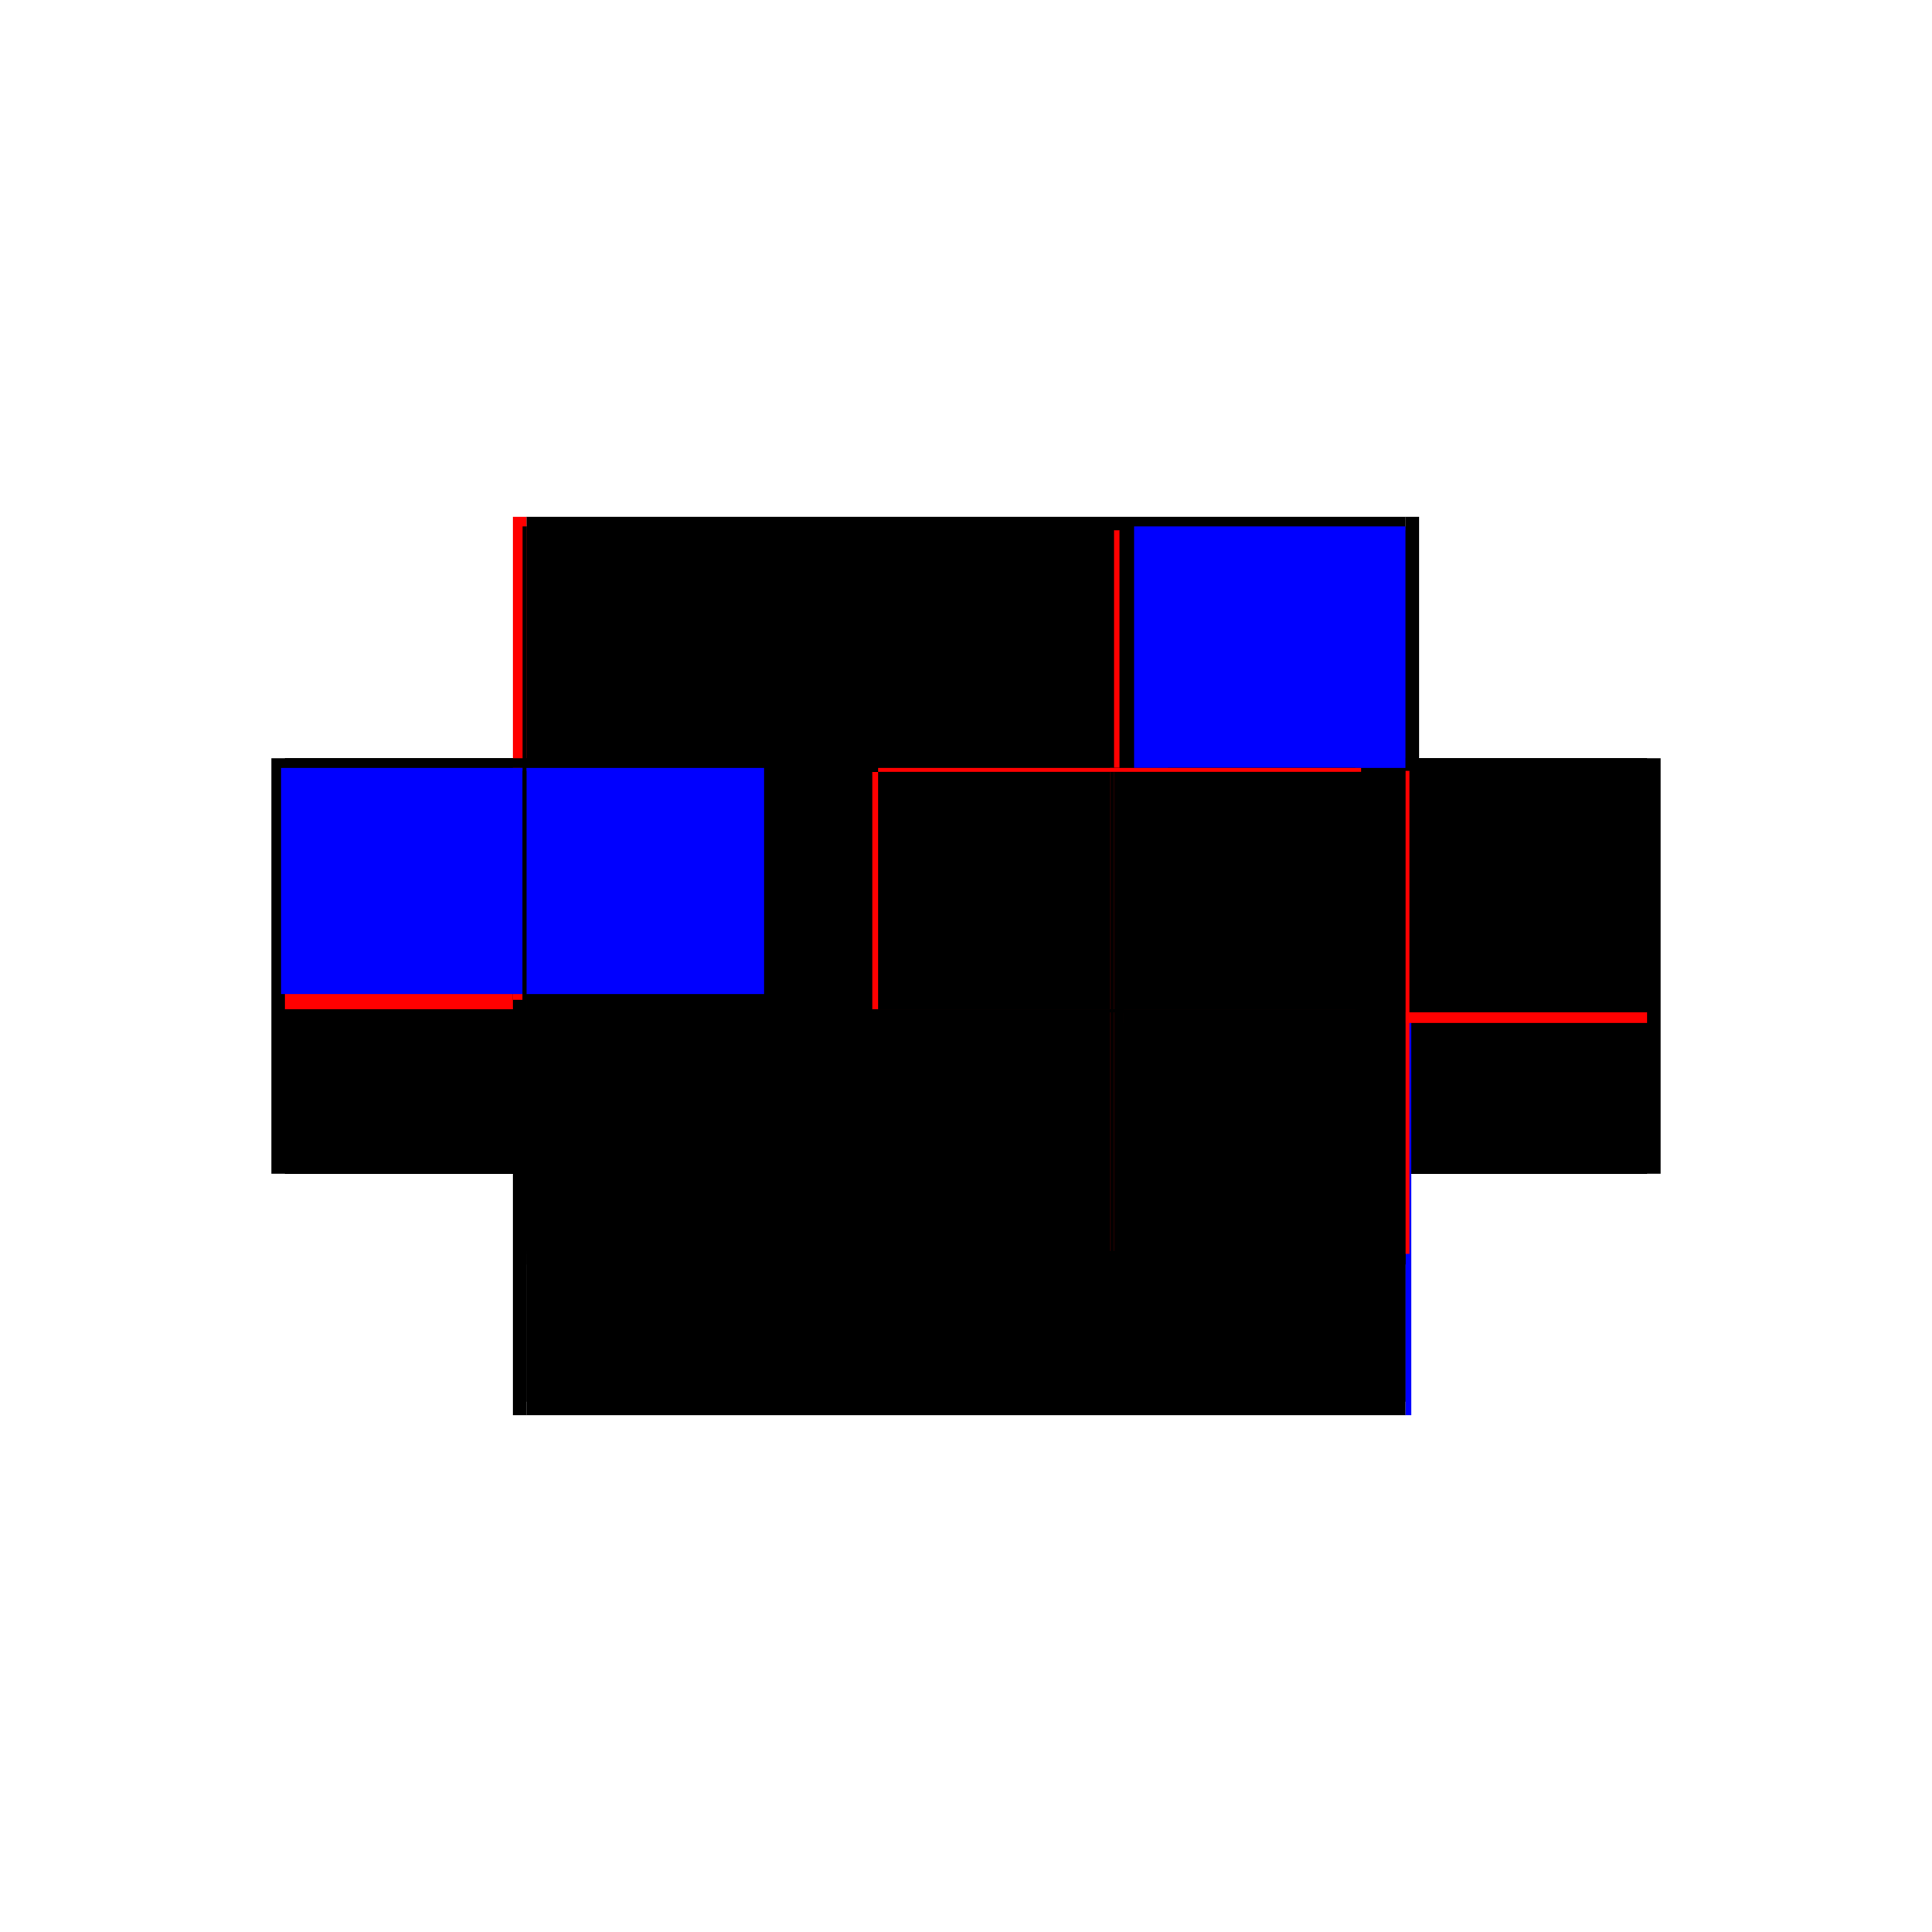 <?xml version="1.0" encoding="utf-8" ?>
<svg xmlns="http://www.w3.org/2000/svg" xmlns:ev="http://www.w3.org/2001/xml-events" xmlns:xlink="http://www.w3.org/1999/xlink" baseProfile="full" height="100%" version="1.1" viewBox="-1,-1,2,2" width="100%">
  <defs>
    <style type="text/css"><![CDATA[.vectorEffectClass {vector-effect: non-scaling-stroke;}]]></style>
  </defs>
  <line class="vectorEffectClass" fill="none" stroke="black" stroke-width="0.5" x1="-0.455" x2="0.455" y1="0.215" y2="0.215"/>
  <line class="vectorEffectClass" fill="none" stroke="black" stroke-width="0.5" x1="-0.455" x2="0.455" y1="-0.215" y2="-0.215"/>
  <line class="vectorEffectClass" fill="none" stroke="black" stroke-width="0.5" x1="-0.455" x2="0.149" y1="0.201" y2="0.201"/>
  <line class="vectorEffectClass" fill="none" stroke="black" stroke-width="0.5" x1="-0.455" x2="0.149" y1="0.045" y2="0.045"/>
  <line class="vectorEffectClass" fill="none" stroke="red" stroke-width="0.5" x1="-0.455" x2="0.149" y1="-0.201" y2="-0.201"/>
  <line class="vectorEffectClass" fill="none" stroke="black" stroke-width="0.5" x1="-0.469" x2="-0.469" y1="0.215" y2="-0.215"/>
  <line class="vectorEffectClass" fill="none" stroke="black" stroke-width="0.5" x1="0.469" x2="0.469" y1="0.215" y2="-0.215"/>
  <line class="vectorEffectClass" fill="none" stroke="black" stroke-width="0.5" x1="0.163" x2="0.455" y1="0.201" y2="0.201"/>
  <line class="vectorEffectClass" fill="none" stroke="black" stroke-width="0.5" x1="0.163" x2="0.455" y1="0.045" y2="0.045"/>
  <line class="vectorEffectClass" fill="none" stroke="black" stroke-width="0.5" x1="0.163" x2="0.455" y1="-0.201" y2="-0.201"/>
  <line class="vectorEffectClass" fill="none" stroke="red" stroke-width="0.5" x1="-0.455" x2="-0.455" y1="0.045" y2="-0.201"/>
  <line class="vectorEffectClass" fill="none" stroke="black" stroke-width="0.5" x1="0.455" x2="0.455" y1="0.045" y2="-0.201"/>
  <line class="vectorEffectClass" fill="none" stroke="black" stroke-width="0.5" x1="0.149" x2="0.149" y1="0.045" y2="-0.201"/>
  <line class="vectorEffectClass" fill="none" stroke="black" stroke-width="0.5" x1="0.163" x2="0.163" y1="0.045" y2="-0.201"/>
  <line class="vectorEffectClass" fill="none" stroke="black" stroke-width="0.5" x1="-0.455" x2="-0.455" y1="0.201" y2="0.059"/>
  <line class="vectorEffectClass" fill="none" stroke="black" stroke-width="0.5" x1="0.455" x2="0.455" y1="0.201" y2="0.059"/>
  <line class="vectorEffectClass" fill="none" stroke="black" stroke-width="0.5" x1="0.149" x2="0.149" y1="0.201" y2="0.059"/>
  <line class="vectorEffectClass" fill="none" stroke="black" stroke-width="0.5" x1="0.163" x2="0.163" y1="0.201" y2="0.059"/>
  <line class="vectorEffectClass" fill="none" stroke="black" stroke-width="0.5" x1="0.149" x2="0.163" y1="0.201" y2="0.201"/>
  <line class="vectorEffectClass" fill="none" stroke="black" stroke-width="0.5" x1="-0.455" x2="-0.455" y1="0.215" y2="0.201"/>
  <line class="vectorEffectClass" fill="none" stroke="black" stroke-width="0.5" x1="0.455" x2="0.455" y1="0.215" y2="0.201"/>
  <line class="vectorEffectClass" fill="none" stroke="black" stroke-width="0.5" x1="-0.469" x2="-0.455" y1="0.215" y2="0.215"/>
  <line class="vectorEffectClass" fill="none" stroke="red" stroke-width="0.5" x1="-0.469" x2="-0.455" y1="-0.215" y2="-0.215"/>
  <line class="vectorEffectClass" fill="none" stroke="blue" stroke-width="0.5" x1="0.455" x2="0.461" y1="0.215" y2="0.215"/>
  <line class="vectorEffectClass" fill="none" stroke="black" stroke-width="0.5" x1="0.455" x2="0.469" y1="-0.215" y2="-0.215"/>
  <line class="vectorEffectClass" fill="none" stroke="black" stroke-width="0.5" x1="-0.455" x2="-0.455" y1="0.059" y2="0.048"/>
  <line class="vectorEffectClass" fill="none" stroke="red" stroke-width="0.5" x1="0.455" x2="0.455" y1="0.059" y2="0.048"/>
  <line class="vectorEffectClass" fill="none" stroke="black" stroke-width="0.5" x1="0.149" x2="0.149" y1="0.059" y2="0.048"/>
  <line class="vectorEffectClass" fill="none" stroke="red" stroke-width="0.5" x1="0.163" x2="0.163" y1="0.059" y2="0.048"/>
  <line class="vectorEffectClass" fill="none" stroke="black" stroke-width="0.5" x1="-0.455" x2="-0.455" y1="-0.205" y2="-0.215"/>
  <line class="vectorEffectClass" fill="none" stroke="black" stroke-width="0.5" x1="0.455" x2="0.455" y1="-0.205" y2="-0.215"/>
  <line class="vectorEffectClass" fill="none" stroke="red" stroke-width="0.5" x1="0.153" x2="0.159" y1="-0.201" y2="-0.201"/>
  <line class="vectorEffectClass" fill="none" stroke="black" stroke-width="0.5" x1="0.149" x2="0.153" y1="-0.201" y2="-0.201"/>
  <line class="vectorEffectClass" fill="none" stroke="black" stroke-width="0.5" x1="0.159" x2="0.163" y1="-0.201" y2="-0.201"/>
  <line class="vectorEffectClass" fill="none" stroke="black" stroke-width="0.5" x1="-0.455" x2="-0.455" y1="-0.201" y2="-0.205"/>
  <line class="vectorEffectClass" fill="none" stroke="black" stroke-width="0.5" x1="0.455" x2="0.455" y1="-0.201" y2="-0.205"/>
  <line class="vectorEffectClass" fill="none" stroke="black" stroke-width="0.5" x1="-0.455" x2="-0.455" y1="0.048" y2="0.045"/>
  <line class="vectorEffectClass" fill="none" stroke="black" stroke-width="0.5" x1="0.455" x2="0.455" y1="0.048" y2="0.045"/>
  <line class="vectorEffectClass" fill="none" stroke="black" stroke-width="0.5" x1="0.149" x2="0.149" y1="0.048" y2="0.045"/>
  <line class="vectorEffectClass" fill="none" stroke="black" stroke-width="0.5" x1="0.163" x2="0.163" y1="0.048" y2="0.045"/>
  <line class="vectorEffectClass" fill="none" stroke="black" stroke-dasharray="5.0 5.0" stroke-width="0.5" x1="-0.455" x2="0.153" y1="-0.205" y2="-0.205"/>
  <line class="vectorEffectClass" fill="none" stroke="black" stroke-dasharray="5.0 5.0" stroke-width="0.5" x1="-0.455" x2="0.149" y1="0.048" y2="0.048"/>
  <line class="vectorEffectClass" fill="none" stroke="black" stroke-dasharray="5.0 5.0" stroke-width="0.5" x1="-0.455" x2="0.149" y1="0.059" y2="0.059"/>
  <line class="vectorEffectClass" fill="none" stroke="blue" stroke-dasharray="5.0 5.0" stroke-width="0.5" x1="0.174" x2="0.455" y1="-0.205" y2="-0.205"/>
  <line class="vectorEffectClass" fill="none" stroke="black" stroke-dasharray="5.0 5.0" stroke-width="0.5" x1="0.163" x2="0.455" y1="0.048" y2="0.048"/>
  <line class="vectorEffectClass" fill="none" stroke="black" stroke-dasharray="5.0 5.0" stroke-width="0.5" x1="0.163" x2="0.455" y1="0.059" y2="0.059"/>
  <line class="vectorEffectClass" fill="none" stroke="blue" stroke-dasharray="5.0 5.0" stroke-width="0.5" x1="-0.459" x2="-0.459" y1="0.029" y2="-0.205"/>
  <line class="vectorEffectClass" fill="none" stroke="black" stroke-dasharray="5.0 5.0" stroke-width="0.5" x1="0.459" x2="0.459" y1="0.048" y2="-0.205"/>
  <line class="vectorEffectClass" fill="none" stroke="red" stroke-dasharray="5.0 5.0" stroke-width="0.5" x1="0.153" x2="0.153" y1="0.045" y2="-0.201"/>
  <line class="vectorEffectClass" fill="none" stroke="black" stroke-dasharray="5.0 5.0" stroke-width="0.5" x1="0.159" x2="0.159" y1="0.045" y2="-0.201"/>
  <line class="vectorEffectClass" fill="none" stroke="black" stroke-dasharray="5.0 5.0" stroke-width="0.5" x1="0.149" x2="0.163" y1="0.059" y2="0.059"/>
  <line class="vectorEffectClass" fill="none" stroke="black" stroke-dasharray="5.0 5.0" stroke-width="0.5" x1="0.153" x2="0.159" y1="0.045" y2="0.045"/>
  <line class="vectorEffectClass" fill="none" stroke="black" stroke-dasharray="5.0 5.0" stroke-width="0.5" x1="0.455" x2="0.459" y1="-0.205" y2="-0.205"/>
  <line class="vectorEffectClass" fill="none" stroke="red" stroke-dasharray="5.0 5.0" stroke-width="0.5" x1="0.455" x2="0.459" y1="0.048" y2="0.048"/>
  <line class="vectorEffectClass" fill="none" stroke="black" stroke-dasharray="5.0 5.0" stroke-width="0.5" x1="-0.459" x2="-0.455" y1="0.048" y2="0.048"/>
  <line class="vectorEffectClass" fill="none" stroke="red" stroke-dasharray="5.0 5.0" stroke-width="0.5" x1="0.149" x2="0.153" y1="0.045" y2="0.045"/>
  <line class="vectorEffectClass" fill="none" stroke="black" stroke-dasharray="5.0 5.0" stroke-width="0.5" x1="0.159" x2="0.163" y1="0.045" y2="0.045"/>
  <line class="vectorEffectClass" fill="none" stroke="black" stroke-dasharray="5.0 5.0" stroke-width="0.5" x1="-0.459" x2="-0.455" y1="-0.205" y2="-0.205"/>
  <line class="vectorEffectClass" fill="none" stroke="black" stroke-dasharray="5.0 5.0" stroke-width="0.5" x1="0.149" x2="0.153" y1="0.048" y2="0.048"/>
  <line class="vectorEffectClass" fill="none" stroke="black" stroke-dasharray="5.0 5.0" stroke-width="0.5" x1="0.159" x2="0.163" y1="0.048" y2="0.048"/>
  <line class="vectorEffectClass" fill="none" stroke="black" stroke-dasharray="5.0 5.0" stroke-width="0.5" x1="0.153" x2="0.153" y1="-0.201" y2="-0.205"/>
  <line class="vectorEffectClass" fill="none" stroke="red" stroke-dasharray="5.0 5.0" stroke-width="0.5" x1="0.159" x2="0.159" y1="-0.201" y2="-0.205"/>
  <line class="vectorEffectClass" fill="none" stroke="black" stroke-dasharray="5.0 5.0" stroke-width="0.5" x1="0.159" x2="0.159" y1="0.048" y2="0.045"/>
  <line class="vectorEffectClass" fill="none" stroke="black" stroke-dasharray="5.0 5.0" stroke-width="0.5" x1="0.153" x2="0.153" y1="0.048" y2="0.045"/>
</svg>
